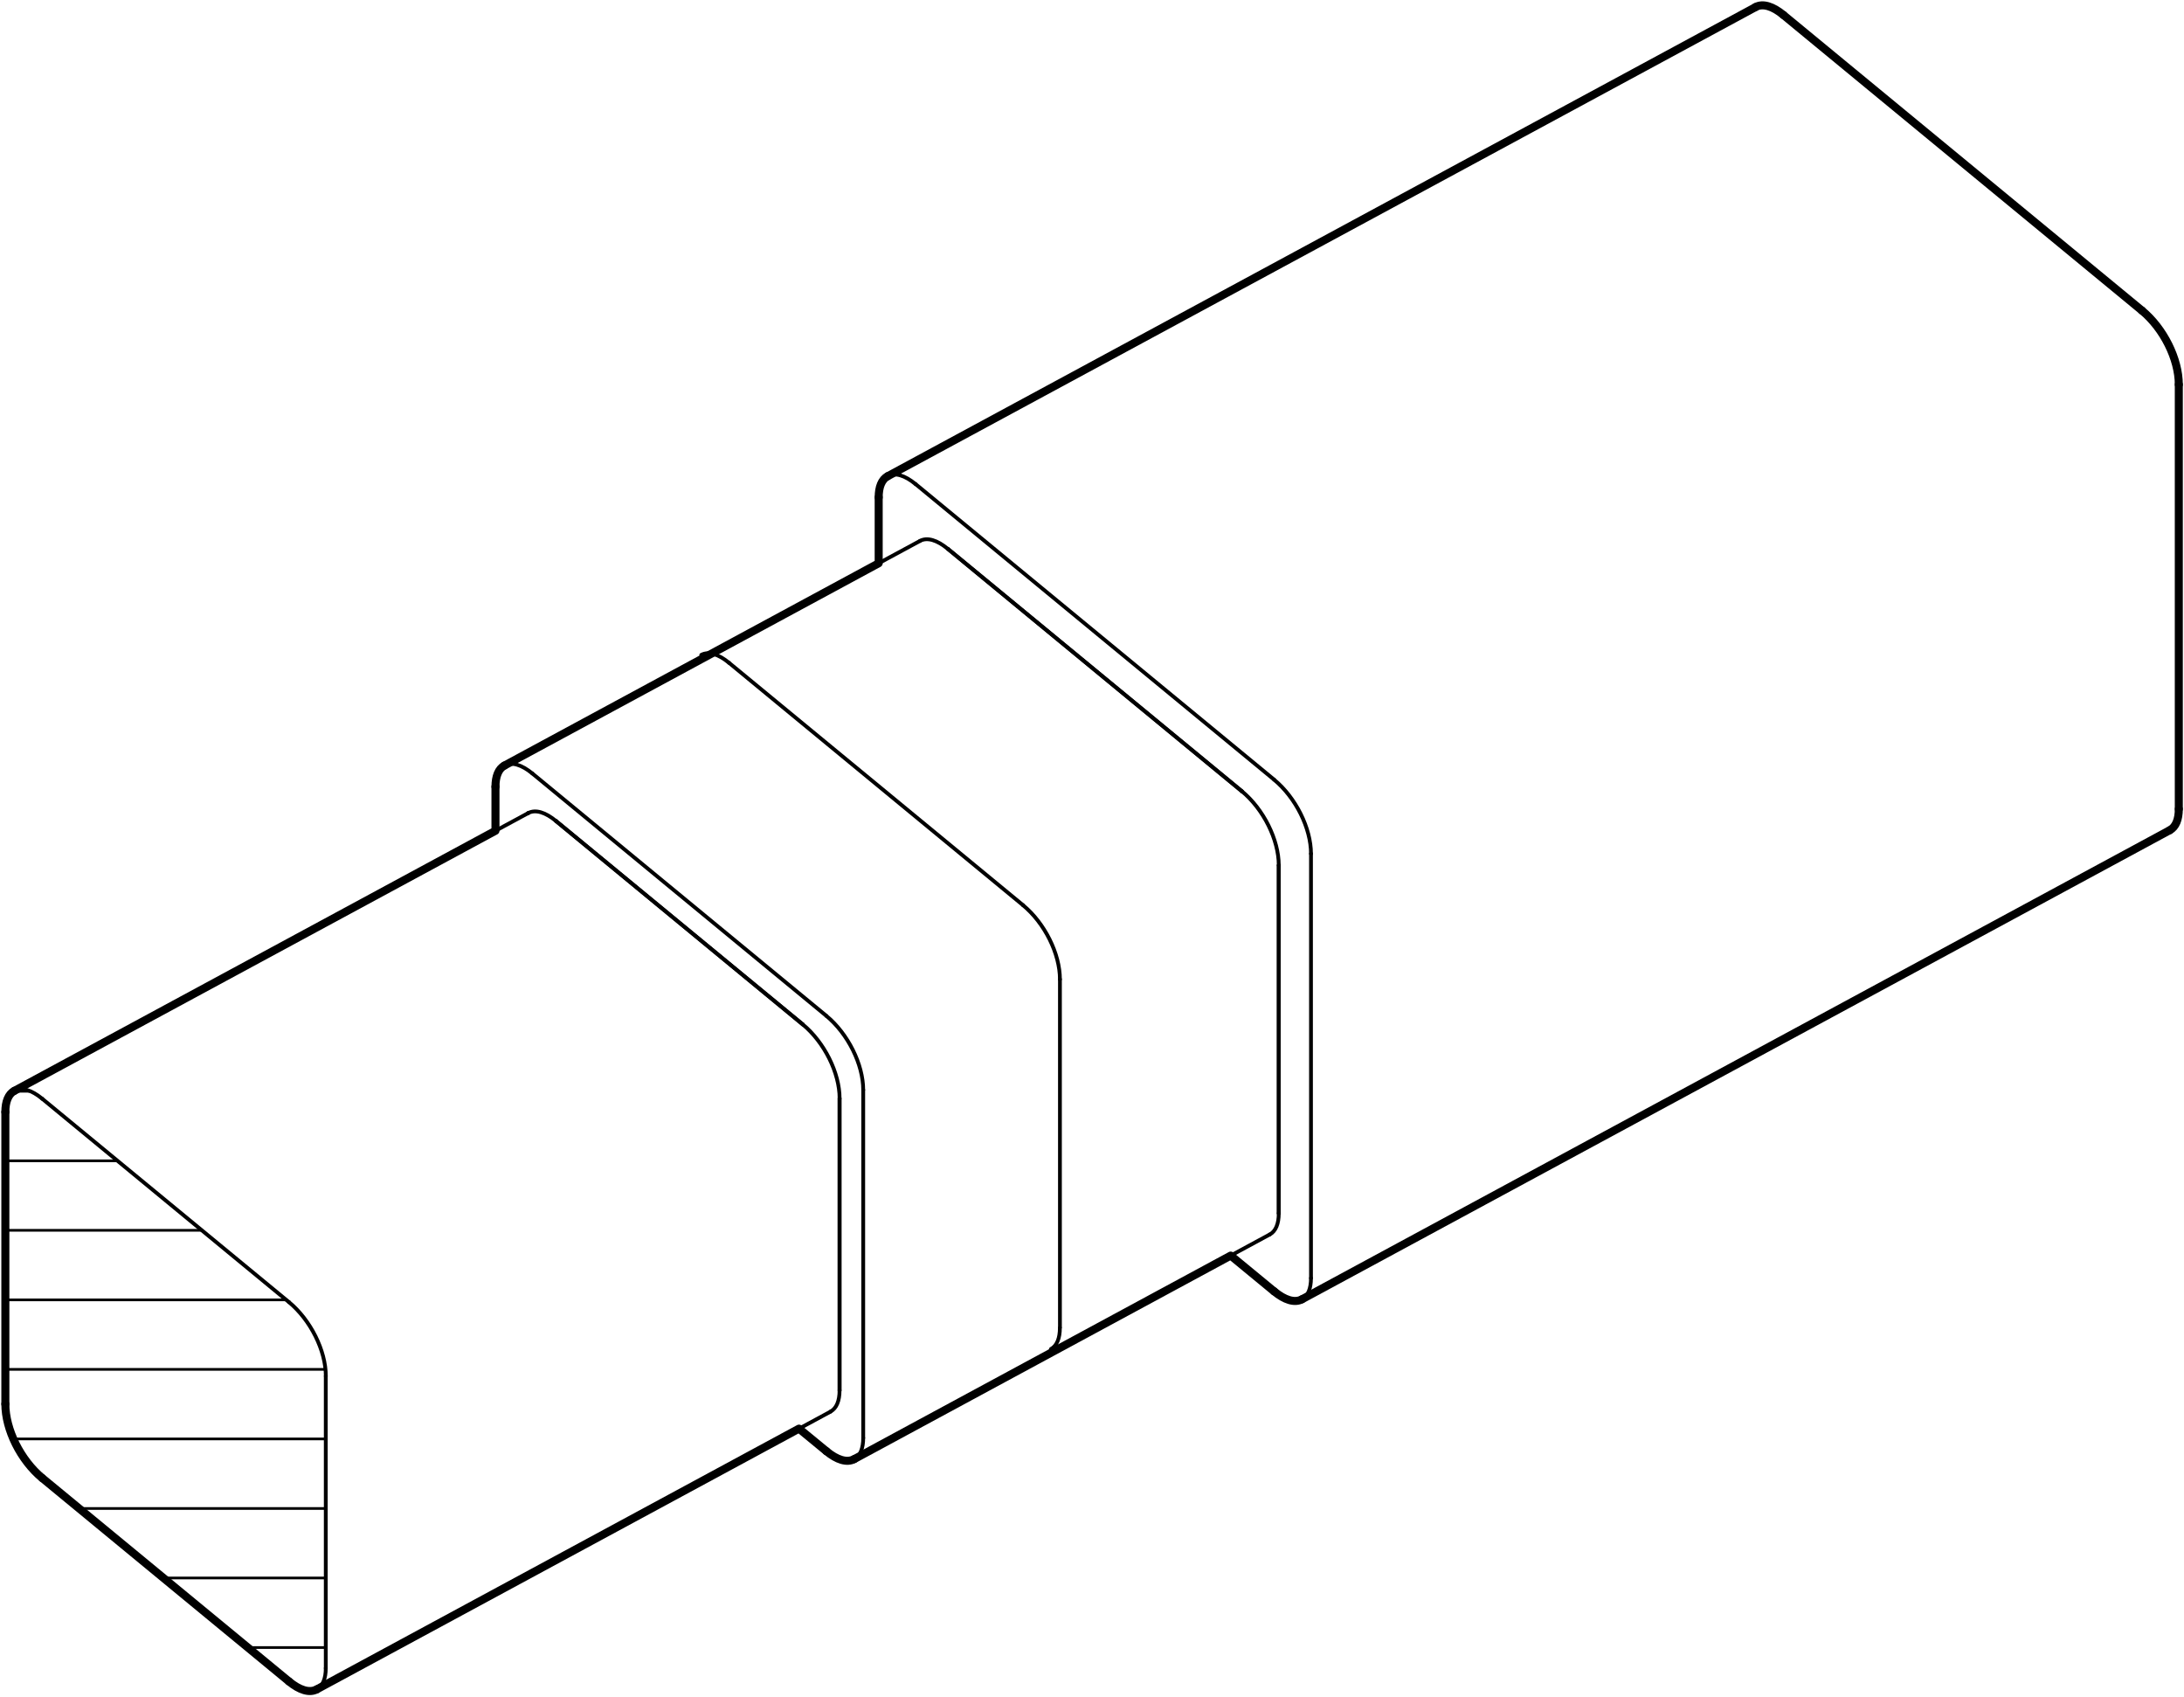 <?xml version="1.0" encoding="UTF-8"?> <svg xmlns="http://www.w3.org/2000/svg" width="408" height="317" viewBox="0 0 408 317" fill="none"><path d="M165.84 88.936C167.21 88.195 169.07 88.785 171.04 90.415" stroke="black" stroke-width="0.709" stroke-miterlimit="10" stroke-linecap="round" stroke-linejoin="round"></path><path d="M171.039 90.405C193.369 108.805 215.699 127.205 238.019 145.605" stroke="black" stroke-width="0.709" stroke-miterlimit="10" stroke-linecap="round" stroke-linejoin="round"></path><path d="M238.02 145.615C242.05 148.945 244.91 154.665 244.91 159.445" stroke="black" stroke-width="0.709" stroke-miterlimit="10" stroke-linecap="round" stroke-linejoin="round"></path><path d="M244.91 159.435C244.91 185.855 244.91 212.275 244.91 238.705" stroke="black" stroke-width="0.709" stroke-miterlimit="10" stroke-linecap="round" stroke-linejoin="round"></path><path d="M244.909 238.705C244.909 240.635 244.349 242.045 243.229 242.655" stroke="black" stroke-width="0.709" stroke-miterlimit="10" stroke-linecap="round" stroke-linejoin="round"></path><path d="M243.229 242.655C241.859 243.395 239.999 242.805 238.029 241.175" stroke="black" stroke-width="0.709" stroke-miterlimit="10" stroke-linecap="round" stroke-linejoin="round"></path><path d="M238.02 241.175C235.32 238.945 232.61 236.715 229.91 234.495" stroke="black" stroke-width="0.709" stroke-miterlimit="10" stroke-linecap="round" stroke-linejoin="round"></path><path d="M164.15 105.195C164.15 101.095 164.15 96.985 164.15 92.885" stroke="black" stroke-width="0.709" stroke-miterlimit="10" stroke-linecap="round" stroke-linejoin="round"></path><path d="M164.15 92.885C164.15 90.955 164.71 89.545 165.83 88.935" stroke="black" stroke-width="0.709" stroke-miterlimit="10" stroke-linecap="round" stroke-linejoin="round"></path><path d="M165.84 88.935C219.88 59.735 273.92 30.525 327.96 1.325" stroke="black" stroke-width="0.709" stroke-miterlimit="10" stroke-linecap="round" stroke-linejoin="round"></path><path d="M327.959 1.315C329.329 0.575 331.189 1.165 333.159 2.795" stroke="black" stroke-width="0.709" stroke-miterlimit="10" stroke-linecap="round" stroke-linejoin="round"></path><path d="M333.16 2.795C355.49 21.195 377.82 39.595 400.14 57.995" stroke="black" stroke-width="0.709" stroke-miterlimit="10" stroke-linecap="round" stroke-linejoin="round"></path><path d="M400.139 57.995C404.169 61.325 407.029 67.045 407.029 71.825" stroke="black" stroke-width="0.709" stroke-miterlimit="10" stroke-linecap="round" stroke-linejoin="round"></path><path d="M407.029 71.825C407.029 98.245 407.029 124.665 407.029 151.095" stroke="black" stroke-width="0.709" stroke-miterlimit="10" stroke-linecap="round" stroke-linejoin="round"></path><path d="M407.03 151.095C407.03 153.025 406.47 154.435 405.35 155.045" stroke="black" stroke-width="0.709" stroke-miterlimit="10" stroke-linecap="round" stroke-linejoin="round"></path><path d="M405.349 155.045C351.309 184.245 297.269 213.455 243.229 242.655" stroke="black" stroke-width="0.709" stroke-miterlimit="10" stroke-linecap="round" stroke-linejoin="round"></path><path d="M94.24 142.975C120.11 128.995 145.99 115.005 171.86 101.025" stroke="black" stroke-width="0.709" stroke-miterlimit="10" stroke-linecap="round" stroke-linejoin="round"></path><path d="M171.859 101.025C173.229 100.285 175.089 100.875 177.059 102.505" stroke="black" stroke-width="0.709" stroke-miterlimit="10" stroke-linecap="round" stroke-linejoin="round"></path><path d="M177.07 102.505C195.38 117.595 213.69 132.685 232 147.775" stroke="black" stroke-width="0.709" stroke-miterlimit="10" stroke-linecap="round" stroke-linejoin="round"></path><path d="M232 147.775C236.03 151.105 238.89 156.825 238.89 161.605" stroke="black" stroke-width="0.709" stroke-miterlimit="10" stroke-linecap="round" stroke-linejoin="round"></path><path d="M238.889 161.605C238.889 183.275 238.889 204.945 238.889 226.605" stroke="black" stroke-width="0.709" stroke-miterlimit="10" stroke-linecap="round" stroke-linejoin="round"></path><path d="M238.889 226.605C238.889 228.535 238.329 229.945 237.209 230.555" stroke="black" stroke-width="0.709" stroke-miterlimit="10" stroke-linecap="round" stroke-linejoin="round"></path><path d="M237.2 230.555C211.33 244.535 185.45 258.525 159.58 272.505" stroke="black" stroke-width="0.709" stroke-miterlimit="10" stroke-linecap="round" stroke-linejoin="round"></path><path d="M159.58 272.505C160.71 271.895 161.26 270.485 161.26 268.555M196.32 251.95C197.45 251.34 198 249.93 198 248" stroke="black" stroke-width="0.709" stroke-miterlimit="10" stroke-linecap="round" stroke-linejoin="round"></path><path d="M161.26 268.555C161.26 246.885 161.26 225.215 161.26 203.555" stroke="black" stroke-width="0.709" stroke-miterlimit="10" stroke-linecap="round" stroke-linejoin="round"></path><path d="M198.01 247.894C198.01 226.224 198.01 204.554 198.01 182.894" stroke="black" stroke-width="0.709" stroke-miterlimit="10" stroke-linecap="round" stroke-linejoin="round"></path><path d="M161.259 203.555C161.259 198.785 158.409 193.055 154.369 189.725" stroke="black" stroke-width="0.709" stroke-miterlimit="10" stroke-linecap="round" stroke-linejoin="round"></path><path d="M198.009 182.893C198.009 178.123 195.159 172.393 191.119 169.063" stroke="black" stroke-width="0.709" stroke-miterlimit="10" stroke-linecap="round" stroke-linejoin="round"></path><path d="M154.379 189.725C136.069 174.635 117.759 159.545 99.449 144.455" stroke="black" stroke-width="0.709" stroke-miterlimit="10" stroke-linecap="round" stroke-linejoin="round"></path><path d="M191.129 169.063C172.819 153.973 154.509 138.883 136.199 123.793" stroke="black" stroke-width="0.709" stroke-miterlimit="10" stroke-linecap="round" stroke-linejoin="round"></path><path d="M99.45 144.455C97.48 142.835 95.61 142.235 94.25 142.975" stroke="black" stroke-width="0.709" stroke-miterlimit="10" stroke-linecap="round" stroke-linejoin="round"></path><path d="M136.2 123.794C134.23 122.174 132.36 121.574 131 122.314" stroke="black" stroke-width="0.709" stroke-miterlimit="10" stroke-linecap="round" stroke-linejoin="round"></path><path d="M94.239 142.975C93.109 143.585 92.559 144.995 92.559 146.925" stroke="black" stroke-width="0.709" stroke-miterlimit="10" stroke-linecap="round" stroke-linejoin="round"></path><path d="M92.559 146.925C92.559 149.665 92.559 152.405 92.559 155.145" stroke="black" stroke-width="0.709" stroke-miterlimit="10" stroke-linecap="round" stroke-linejoin="round"></path><path d="M2.689 203.725C34.679 186.435 66.68 169.145 98.669 151.855" stroke="black" stroke-width="0.709" stroke-miterlimit="10" stroke-linecap="round" stroke-linejoin="round"></path><circle cx="98.669" cy="151.855" r="0.354" fill="black"></circle><path d="M98.67 151.855C100.04 151.115 101.9 151.705 103.87 153.335" stroke="black" stroke-width="0.709" stroke-miterlimit="10" stroke-linecap="round" stroke-linejoin="round"></path><path d="M103.869 153.335C119.229 165.995 134.589 178.655 149.959 191.315" stroke="black" stroke-width="0.709" stroke-miterlimit="10" stroke-linecap="round" stroke-linejoin="round"></path><path d="M149.959 191.315C153.989 194.645 156.849 200.365 156.849 205.145" stroke="black" stroke-width="0.709" stroke-miterlimit="10" stroke-linecap="round" stroke-linejoin="round"></path><path d="M156.84 205.145C156.84 223.325 156.84 241.505 156.84 259.685" stroke="black" stroke-width="0.709" stroke-miterlimit="10" stroke-linecap="round" stroke-linejoin="round"></path><path d="M156.84 259.675C156.84 261.605 156.28 263.015 155.16 263.625" stroke="black" stroke-width="0.709" stroke-miterlimit="10" stroke-linecap="round" stroke-linejoin="round"></path><path d="M155.16 263.635C123.17 280.925 91.17 298.215 59.18 315.505" stroke="black" stroke-width="0.709" stroke-miterlimit="10" stroke-linecap="round" stroke-linejoin="round"></path><path d="M159.579 272.505C158.209 273.245 156.349 272.655 154.379 271.025" stroke="black" stroke-width="0.709" stroke-miterlimit="10" stroke-linecap="round" stroke-linejoin="round"></path><path d="M154.38 271.025C152.68 269.625 150.97 268.215 149.27 266.815" stroke="black" stroke-width="0.709" stroke-miterlimit="10" stroke-linecap="round" stroke-linejoin="round"></path><path d="M156.84 205.145C156.84 223.325 156.84 241.505 156.84 259.685" stroke="black" stroke-width="0.709" stroke-miterlimit="10" stroke-linecap="round" stroke-linejoin="round"></path><path d="M103.869 153.335C119.229 165.995 134.589 178.655 149.959 191.315" stroke="black" stroke-width="0.709" stroke-miterlimit="10" stroke-linecap="round" stroke-linejoin="round"></path><path d="M2.54 203.805H5.67M1 216.795H21.95M1 229.775H37.71M1 242.765H53.47M1 255.745H60.79M2.59 268.735H60.86M14.78 281.725H60.86M30.54 294.705H60.87M46.29 307.695H60.86" stroke="black" stroke-width="0.5" stroke-miterlimit="10" stroke-linecap="round" stroke-linejoin="round"></path><path d="M1 207.675C1 205.745 1.56 204.335 2.68 203.725" stroke="#007F00" stroke-width="0.709" stroke-miterlimit="10" stroke-linecap="round" stroke-linejoin="round"></path><path d="M2.689 203.725L92.559 155.155V146.925" stroke="black" stroke-width="1.5" stroke-miterlimit="10" stroke-linecap="round" stroke-linejoin="round"></path><path d="M92.561 146.925C92.561 144.995 93.121 143.585 94.24 142.975" stroke="black" stroke-width="1.5" stroke-miterlimit="10" stroke-linecap="round" stroke-linejoin="round"></path><path d="M94.24 142.975L164.15 105.195V92.885" stroke="black" stroke-width="1.5" stroke-miterlimit="10" stroke-linecap="round" stroke-linejoin="round"></path><path d="M164.15 92.885C164.15 90.955 164.71 89.545 165.83 88.935" stroke="black" stroke-width="1.5" stroke-miterlimit="10" stroke-linecap="round" stroke-linejoin="round"></path><path d="M165.84 88.935C219.88 59.735 273.92 30.525 327.96 1.325" stroke="black" stroke-width="1.5" stroke-miterlimit="10" stroke-linecap="round" stroke-linejoin="round"></path><path d="M327.961 1.315C329.331 0.575 331.191 1.165 333.161 2.795" stroke="black" stroke-width="1.5" stroke-miterlimit="10" stroke-linecap="round" stroke-linejoin="round"></path><path d="M333.16 2.795C355.49 21.195 377.82 39.595 400.14 57.995" stroke="black" stroke-width="1.5" stroke-miterlimit="10" stroke-linecap="round" stroke-linejoin="round"></path><path d="M400.141 57.995C404.171 61.325 407.031 67.045 407.031 71.825" stroke="black" stroke-width="1.5" stroke-miterlimit="10" stroke-linecap="round" stroke-linejoin="round"></path><path d="M407.029 71.825C407.029 98.245 407.029 124.665 407.029 151.095" stroke="black" stroke-width="1.5" stroke-miterlimit="10" stroke-linecap="round" stroke-linejoin="round"></path><path d="M407.03 151.095C407.03 153.025 406.47 154.435 405.35 155.045" stroke="black" stroke-width="1.5" stroke-miterlimit="10" stroke-linecap="round" stroke-linejoin="round"></path><path d="M405.35 155.045C351.31 184.245 297.27 213.455 243.23 242.655" stroke="black" stroke-width="1.5" stroke-miterlimit="10" stroke-linecap="round" stroke-linejoin="round"></path><path d="M243.229 242.655C241.859 243.395 239.999 242.805 238.029 241.175" stroke="black" stroke-width="1.5" stroke-miterlimit="10" stroke-linecap="round" stroke-linejoin="round"></path><path d="M238.02 241.175L229.91 234.495L159.58 272.505" stroke="black" stroke-width="1.5" stroke-miterlimit="10" stroke-linecap="round" stroke-linejoin="round"></path><path d="M159.581 272.505C158.211 273.245 156.351 272.655 154.381 271.025" stroke="black" stroke-width="1.5" stroke-miterlimit="10" stroke-linecap="round" stroke-linejoin="round"></path><path d="M154.38 271.025L149.26 266.815L59.18 315.505" stroke="black" stroke-width="1.5" stroke-miterlimit="10" stroke-linecap="round" stroke-linejoin="round"></path><path d="M59.181 315.505C57.81 316.245 55.95 315.655 53.98 314.025" stroke="#007F00" stroke-width="0.709" stroke-miterlimit="10" stroke-linecap="round" stroke-linejoin="round"></path><path d="M53.981 314.025C38.621 301.365 23.261 288.705 7.891 276.045" stroke="#007F00" stroke-width="0.709" stroke-miterlimit="10" stroke-linecap="round" stroke-linejoin="round"></path><path d="M7.89 276.045C3.86 272.715 1 266.995 1 262.215" stroke="#007F00" stroke-width="0.709" stroke-miterlimit="10" stroke-linecap="round" stroke-linejoin="round"></path><path d="M1 262.215V207.675" stroke="#007F00" stroke-width="0.709" stroke-miterlimit="10" stroke-linecap="round" stroke-linejoin="round"></path><path d="M53.981 314.025C38.621 301.365 23.261 288.705 7.891 276.045" stroke="black" stroke-width="1.5" stroke-miterlimit="10" stroke-linecap="round" stroke-linejoin="round"></path><path d="M7.89 276.045C3.86 272.715 1 266.995 1 262.215" stroke="black" stroke-width="1.5" stroke-miterlimit="10" stroke-linecap="round" stroke-linejoin="round"></path><path d="M1 262.215C1 244.035 1 225.855 1 207.675" stroke="black" stroke-width="1.5" stroke-miterlimit="10" stroke-linecap="round" stroke-linejoin="round"></path><path d="M1 207.675C1 205.745 1.56 204.335 2.68 203.725" stroke="black" stroke-width="1.5" stroke-miterlimit="10" stroke-linecap="round" stroke-linejoin="round"></path><path d="M2.689 203.725C4.059 202.985 5.919 203.575 7.889 205.205" stroke="black" stroke-width="0.709" stroke-miterlimit="10" stroke-linecap="round" stroke-linejoin="round"></path><path d="M7.891 205.205C23.251 217.865 38.611 230.525 53.981 243.185" stroke="black" stroke-width="0.709" stroke-miterlimit="10" stroke-linecap="round" stroke-linejoin="round"></path><path d="M53.98 243.185C58.011 246.515 60.87 252.235 60.87 257.015" stroke="black" stroke-width="0.709" stroke-miterlimit="10" stroke-linecap="round" stroke-linejoin="round"></path><path d="M60.859 257.015C60.859 275.195 60.859 293.375 60.859 311.555" stroke="black" stroke-width="0.709" stroke-miterlimit="10" stroke-linecap="round" stroke-linejoin="round"></path><path d="M60.86 311.545C60.86 313.475 60.3 314.885 59.18 315.495" stroke="black" stroke-width="0.709" stroke-miterlimit="10" stroke-linecap="round" stroke-linejoin="round"></path><path d="M59.181 315.505C57.81 316.245 55.95 315.655 53.98 314.025" stroke="black" stroke-width="1.5" stroke-miterlimit="10" stroke-linecap="round" stroke-linejoin="round"></path><path d="M177.068 102.505C195.378 117.595 213.688 132.685 231.998 147.775" stroke="black" stroke-width="0.709" stroke-miterlimit="10" stroke-linecap="round" stroke-linejoin="round"></path><path d="M238.889 161.605C238.889 183.275 238.889 204.945 238.889 226.605" stroke="black" stroke-width="0.709" stroke-miterlimit="10" stroke-linecap="round" stroke-linejoin="round"></path></svg> 
